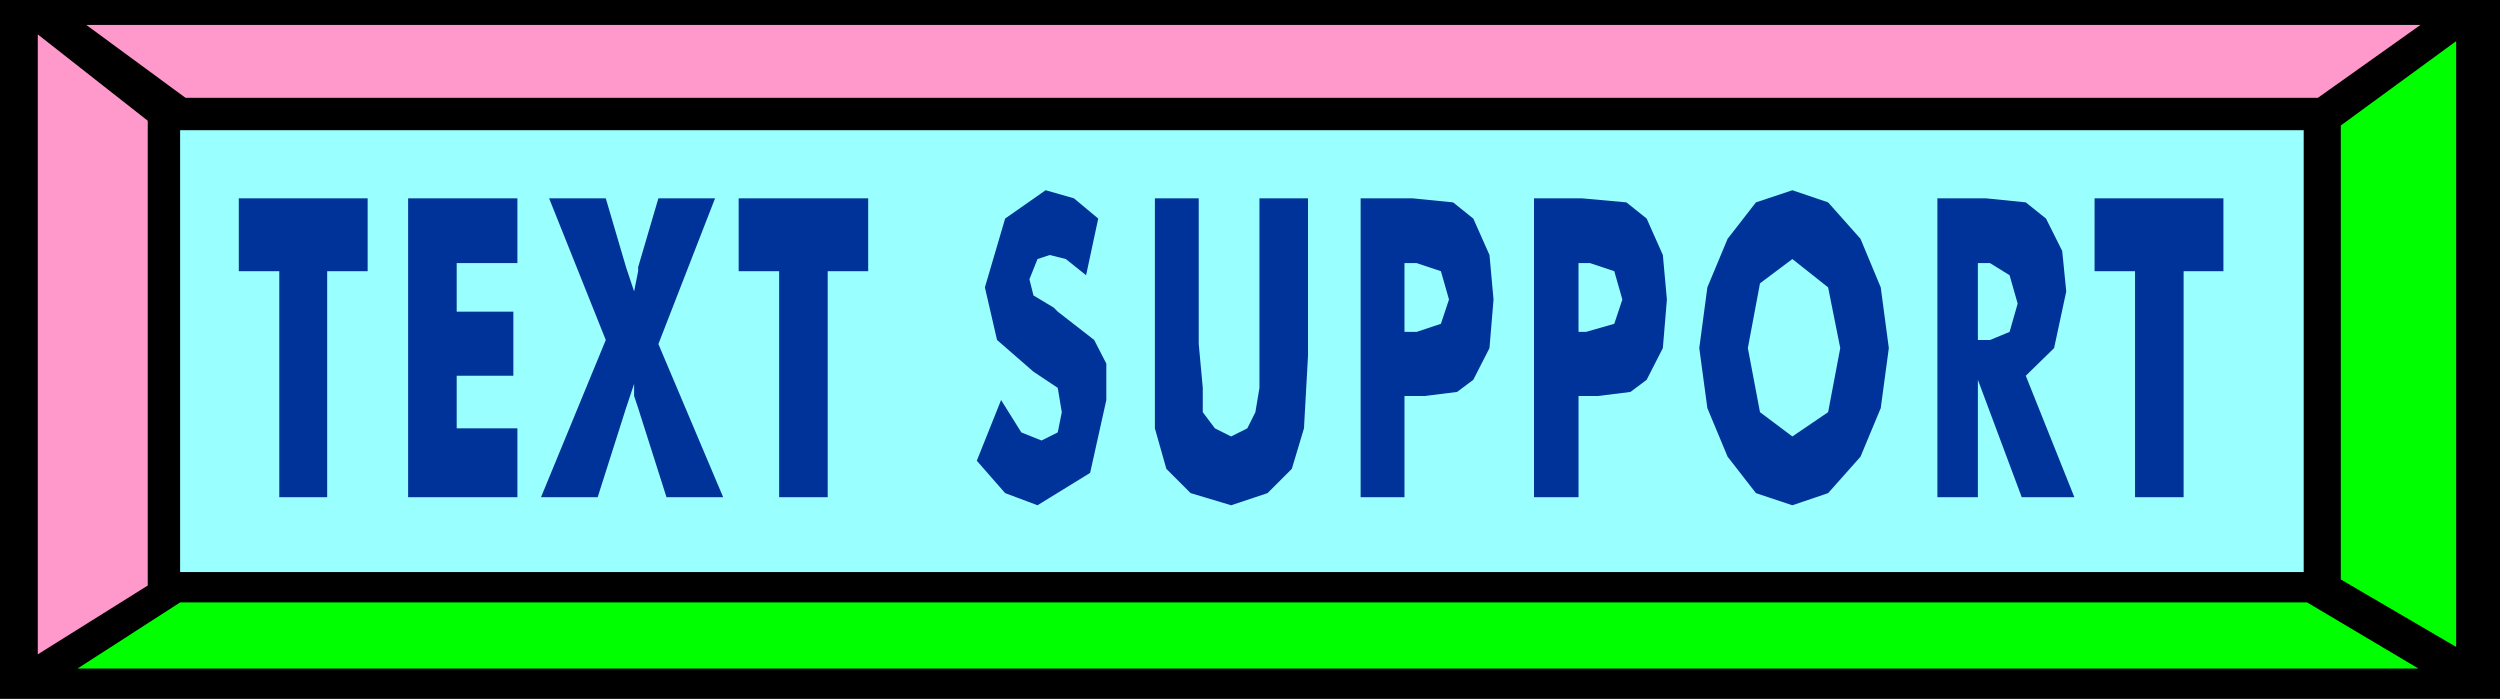 <svg xmlns="http://www.w3.org/2000/svg" width="3.706in" height="99.456" fill-rule="evenodd" stroke-linecap="round" preserveAspectRatio="none" viewBox="0 0 3706 1036"><style>.pen1{stroke:none}.brush3{fill:#f9c}.brush4{fill:#0f0}</style><path d="M0 0h3706v1036H0V0z" class="pen1" style="fill:#000"/><path d="M267 193h3148v655H267V193z" class="pen1" style="fill:#9ff"/><path d="M128 37h3460l-152 108H275L128 37z" class="pen1 brush3"/><path d="M3585 991H115l152-98h3153l165 98z" class="pen1 brush4"/><path d="m56 51 163 128v689L56 970V51z" class="pen1 brush3"/><path d="m3641 61-171 125v673l171 100V61z" class="pen1 brush4"/><path d="M414 737V402h-60V294h191v108h-60v335h-71zm191 0V294h162v96h-90v72h84v95h-84v78h90v102H605zm323-341 12 36 6-30v-6l30-102h84l-84 216 96 227h-84l-42-132-6-18v-18l-6 18-6 18-42 132h-84l96-233-84-210h84l30 102zm227 341V402h-60V294h192v108h-60v335h-72zm329-144 30 48 30 12 24-12 6-30-6-36-36-24-54-47-18-78 30-102 60-42 42 12 36 30-18 84-30-24-24-6-18 6-12 30 6 24 30 18 6 6 54 42 18 35v54l-24 108-78 48-48-18-42-48 36-90zm228-299h65v216l6 65v36l18 24 24 12 24-12 12-24 6-36V294h72v233l-6 108-18 60-36 36-54 18-60-18-36-36-17-60V294zm370 443h-65V294h77l60 6 30 24 24 54 6 66-6 72-24 47-24 18-48 6h-30v150zm0-245h18l36-12 12-36-12-42-36-12h-18v102zm258 245h-66V294h71l66 6 30 24 24 54 6 66-6 72-24 47-24 18-48 6h-29v150zm0-245h11l42-12 12-36-12-42-36-12h-17v102zm460 24-12 89-30 72-48 54-53 18-54-18-42-54-30-72-12-89 12-90 30-72 42-54 54-18 53 18 48 54 30 72 12 90zm-143 131 53-36 18-95-18-90-53-42-48 36-18 96 18 95 48 36zm215 90V294h72l59 6 30 24 24 48 6 60-18 84-42 41 72 180h-78l-65-174v174h-60zm60-233h18l29-12 12-42-12-42-29-18h-18v114zm233 233V402h-60V294h191v108h-59v335h-72z" class="pen1" style="fill:#039"/></svg>
